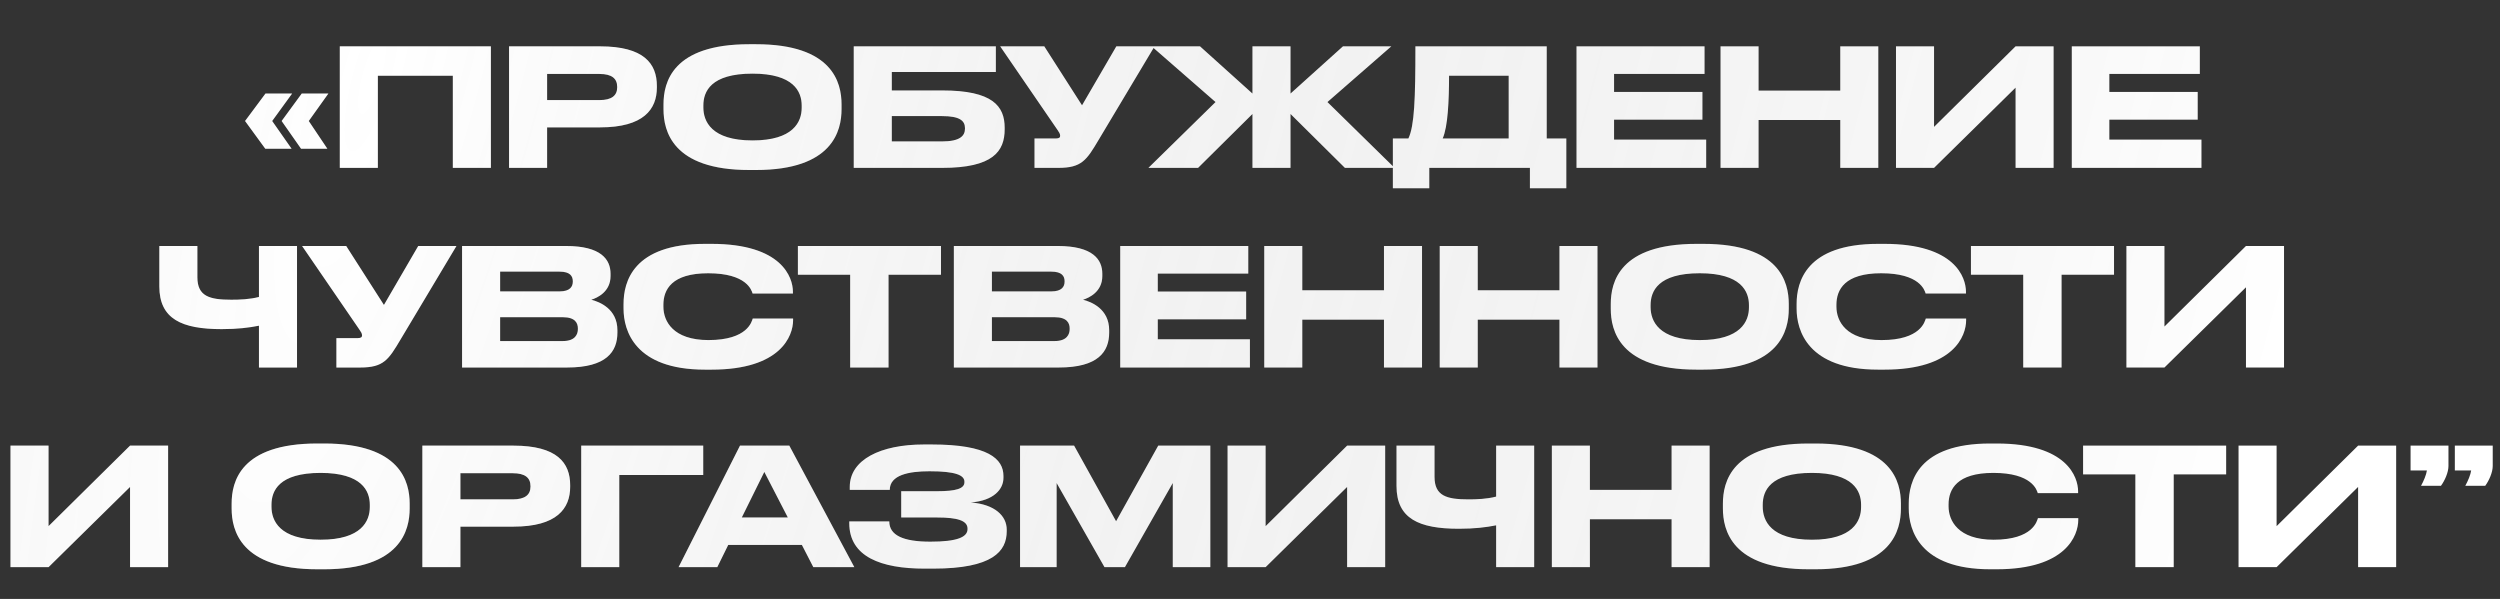 <?xml version="1.0" encoding="UTF-8"?> <svg xmlns="http://www.w3.org/2000/svg" width="551" height="132" viewBox="0 0 551 132" fill="none"><rect x="0" y="0" width="551" height="132" fill="#333333" stroke="none"/> <path d="M59.986 26.668L64.27 32.788H58.474L54.01 26.668L58.51 20.62H64.378L59.986 26.668ZM68.05 26.668L72.154 32.788H66.358L62.074 26.668L66.502 20.62H72.37L68.05 26.668ZM74.891 37V10.216H108.191V37H99.803V16.696H83.279V37H74.891ZM132.283 28.072H120.583V37H112.195V10.216H132.283C141.931 10.216 144.775 14.032 144.775 18.928V19.288C144.775 24.076 141.859 28.072 132.283 28.072ZM120.583 16.3V22.06H132.139C134.767 22.06 136.027 21.088 136.027 19.252V19.144C136.027 17.308 134.839 16.3 132.139 16.3H120.583ZM165.1 9.748H166.648C183.496 9.748 185.476 18.208 185.476 22.996V24.076C185.476 28.792 183.532 37.468 166.648 37.468H165.1C148.144 37.468 146.236 28.792 146.236 24.076V22.996C146.236 18.208 148.144 9.748 165.1 9.748ZM176.692 23.752V23.248C176.692 20.188 174.928 16.228 165.856 16.228C156.64 16.228 155.02 20.188 155.02 23.248V23.68C155.02 26.74 156.784 30.952 165.856 30.952C174.856 30.952 176.692 26.848 176.692 23.752ZM188.165 37V10.216H219.485V15.868H196.553V19.936H207.713C218.765 19.936 221.429 23.392 221.429 28.144V28.504C221.429 33.364 218.837 37 207.677 37H188.165ZM196.553 31.168H207.641C211.565 31.168 212.681 29.944 212.681 28.36V28.252C212.681 26.632 211.565 25.588 207.641 25.588H196.553V31.168ZM254.463 10.216L242.151 30.808C239.487 35.308 238.407 37 233.259 37H228.003V30.52H232.719C233.475 30.52 233.655 30.268 233.655 29.944V29.908C233.655 29.476 233.403 29.116 233.079 28.648L220.443 10.216H230.163L238.479 23.212L246.039 10.216H254.463ZM276.042 37V25.12L264.054 37H253.11L267.906 22.492L253.83 10.216H264.486L276.042 20.62V10.216H284.43V20.62L295.986 10.216H306.642L292.566 22.492L307.362 37H296.418L284.43 25.12V37H276.042ZM306.987 30.52H310.407C311.739 27.748 311.955 21.772 311.955 10.216H340.899V30.52H345.219V41.5H337.191V37H315.015V41.5H306.987V30.52ZM317.967 30.52H332.511V16.696H319.371C319.371 22.168 319.119 27.928 317.967 30.52ZM347.46 10.216H375.684V16.3H355.74V20.26H375.216V26.38H355.74V30.772H376.044V37H347.46V10.216ZM379.204 37V10.216H387.592V19.972H405.592V10.216H413.98V37H405.592V26.452H387.592V37H379.204ZM444.228 37V19.324L426.264 37H417.876V10.216H426.264V27.964L444.228 10.216H452.616V37H444.228ZM456.62 10.216H484.844V16.3H464.9V20.26H484.376V26.38H464.9V30.772H485.204V37H456.62V10.216ZM57.074 81V71.784C54.914 72.216 52.358 72.54 48.866 72.54C40.046 72.54 35.114 70.308 35.114 63.108V54.216H43.502V61.092C43.502 65.304 46.166 66.06 50.99 66.06C52.754 66.06 55.022 65.988 57.074 65.448V54.216H65.462V81H57.074ZM100.602 54.216L88.29 74.808C85.626 79.308 84.546 81 79.398 81H74.142V74.52H78.858C79.614 74.52 79.794 74.268 79.794 73.944V73.908C79.794 73.476 79.542 73.116 79.218 72.648L66.582 54.216H76.302L84.618 67.212L92.178 54.216H100.602ZM101.841 81V54.216H124.773C132.441 54.216 134.565 57.168 134.565 60.336V60.84C134.565 64.332 131.613 65.664 130.317 66.06C132.153 66.528 136.077 68.076 136.077 72.792V73.296C136.077 77.508 133.665 81 124.989 81H101.841ZM123.333 59.868H110.229V64.224H123.333C125.673 64.224 126.249 63.144 126.249 62.064V61.992C126.249 60.876 125.673 59.868 123.333 59.868ZM124.053 69.912H110.229V75.168H124.053C126.825 75.168 127.365 73.62 127.365 72.54V72.396C127.365 71.244 126.825 69.912 124.053 69.912ZM156.833 81.468H155.357C139.841 81.468 137.429 72.792 137.429 68.04V66.996C137.429 62.136 139.517 53.748 155.357 53.748H156.833C172.349 53.748 174.761 61.164 174.761 64.296V64.692H165.869C165.653 63.972 164.573 60.228 156.077 60.228C148.049 60.228 146.213 63.828 146.213 67.176V67.608C146.213 70.776 148.337 74.952 156.149 74.952C164.825 74.952 165.689 70.812 165.905 70.2H174.797V70.596C174.797 73.98 172.133 81.468 156.833 81.468ZM187.376 81V60.552H175.856V54.216H207.392V60.552H195.836V81H187.376ZM210.228 81V54.216H233.16C240.828 54.216 242.952 57.168 242.952 60.336V60.84C242.952 64.332 240 65.664 238.704 66.06C240.54 66.528 244.464 68.076 244.464 72.792V73.296C244.464 77.508 242.052 81 233.376 81H210.228ZM231.72 59.868H218.616V64.224H231.72C234.06 64.224 234.636 63.144 234.636 62.064V61.992C234.636 60.876 234.06 59.868 231.72 59.868ZM232.44 69.912H218.616V75.168H232.44C235.212 75.168 235.752 73.62 235.752 72.54V72.396C235.752 71.244 235.212 69.912 232.44 69.912ZM246.896 54.216H275.12V60.3H255.176V64.26H274.652V70.38H255.176V74.772H275.48V81H246.896V54.216ZM278.639 81V54.216H287.027V63.972H305.027V54.216H313.415V81H305.027V70.452H287.027V81H278.639ZM317.311 81V54.216H325.699V63.972H343.699V54.216H352.087V81H343.699V70.452H325.699V81H317.311ZM373.875 53.748H375.423C392.271 53.748 394.251 62.208 394.251 66.996V68.076C394.251 72.792 392.307 81.468 375.423 81.468H373.875C356.919 81.468 355.011 72.792 355.011 68.076V66.996C355.011 62.208 356.919 53.748 373.875 53.748ZM385.467 67.752V67.248C385.467 64.188 383.703 60.228 374.631 60.228C365.415 60.228 363.795 64.188 363.795 67.248V67.68C363.795 70.74 365.559 74.952 374.631 74.952C383.631 74.952 385.467 70.848 385.467 67.752ZM415.372 81.468H413.896C398.38 81.468 395.968 72.792 395.968 68.04V66.996C395.968 62.136 398.056 53.748 413.896 53.748H415.372C430.888 53.748 433.3 61.164 433.3 64.296V64.692H424.408C424.192 63.972 423.112 60.228 414.616 60.228C406.588 60.228 404.752 63.828 404.752 67.176V67.608C404.752 70.776 406.876 74.952 414.688 74.952C423.364 74.952 424.228 70.812 424.444 70.2H433.336V70.596C433.336 73.98 430.672 81.468 415.372 81.468ZM445.915 81V60.552H434.395V54.216H465.931V60.552H454.375V81H445.915ZM495.011 81V63.324L477.047 81H468.659V54.216H477.047V71.964L495.011 54.216H503.399V81H495.011ZM28.663 125V107.324L10.699 125H2.311V98.216H10.699V115.964L28.663 98.216H37.051V125H28.663ZM69.914 97.748H71.462C88.31 97.748 90.29 106.208 90.29 110.996V112.076C90.29 116.792 88.346 125.468 71.462 125.468H69.914C52.958 125.468 51.05 116.792 51.05 112.076V110.996C51.05 106.208 52.958 97.748 69.914 97.748ZM81.506 111.752V111.248C81.506 108.188 79.742 104.228 70.67 104.228C61.454 104.228 59.834 108.188 59.834 111.248V111.68C59.834 114.74 61.598 118.952 70.67 118.952C79.67 118.952 81.506 114.848 81.506 111.752ZM113.175 116.072H101.475V125H93.087V98.216H113.175C122.823 98.216 125.667 102.032 125.667 106.928V107.288C125.667 112.076 122.751 116.072 113.175 116.072ZM101.475 104.3V110.06H113.031C115.659 110.06 116.919 109.088 116.919 107.252V107.144C116.919 105.308 115.731 104.3 113.031 104.3H101.475ZM128.1 125V98.216H154.992V104.696H136.488V125H128.1ZM173.641 114.056L168.457 104.012L163.489 114.056H173.641ZM179.257 125L176.737 120.104H160.501L158.089 125H149.557L163.093 98.216H173.965L188.293 125H179.257ZM221.883 116.72V117.08C221.883 121.508 218.787 125.324 205.683 125.324H203.739C194.163 125.324 187.179 122.696 187.179 115.316V114.92H195.999C195.999 117.98 199.059 119.384 205.07 119.384C210.975 119.384 213.243 118.376 213.243 116.612V116.504C213.243 114.74 211.011 114.056 206.583 114.056H198.627V108.26H206.547C210.759 108.26 212.559 107.684 212.559 106.28V106.172C212.559 104.732 210.615 103.868 204.855 103.868C200.283 103.868 196.107 104.696 196.107 107.972H187.287V107.324C187.287 101.276 194.127 97.964 203.595 97.964H205.395C217.779 97.964 221.163 101.132 221.163 104.912V105.308C221.163 107.828 219.039 110.348 213.963 110.744C219.291 111.14 221.883 113.732 221.883 116.72ZM224.818 125V98.216H236.734L245.986 114.884L255.274 98.216H266.758V125H258.478V106.46L247.93 125H243.43L232.882 106.46V125H224.818ZM296.905 125V107.324L278.941 125H270.553V98.216H278.941V115.964L296.905 98.216H305.293V125H296.905ZM329.746 125V115.784C327.586 116.216 325.03 116.54 321.538 116.54C312.718 116.54 307.786 114.308 307.786 107.108V98.216H316.174V105.092C316.174 109.304 318.838 110.06 323.662 110.06C325.426 110.06 327.694 109.988 329.746 109.448V98.216H338.134V125H329.746ZM342.026 125V98.216H350.414V107.972H368.414V98.216H376.802V125H368.414V114.452H350.414V125H342.026ZM398.59 97.748H400.138C416.986 97.748 418.966 106.208 418.966 110.996V112.076C418.966 116.792 417.022 125.468 400.138 125.468H398.59C381.634 125.468 379.726 116.792 379.726 112.076V110.996C379.726 106.208 381.634 97.748 398.59 97.748ZM410.182 111.752V111.248C410.182 108.188 408.418 104.228 399.346 104.228C390.13 104.228 388.51 108.188 388.51 111.248V111.68C388.51 114.74 390.274 118.952 399.346 118.952C408.346 118.952 410.182 114.848 410.182 111.752ZM440.087 125.468H438.611C423.095 125.468 420.683 116.792 420.683 112.04V110.996C420.683 106.136 422.771 97.748 438.611 97.748H440.087C455.603 97.748 458.015 105.164 458.015 108.296V108.692H449.123C448.907 107.972 447.827 104.228 439.331 104.228C431.303 104.228 429.467 107.828 429.467 111.176V111.608C429.467 114.776 431.591 118.952 439.403 118.952C448.079 118.952 448.943 114.812 449.159 114.2H458.051V114.596C458.051 117.98 455.387 125.468 440.087 125.468ZM470.63 125V104.552H459.11V98.216H490.646V104.552H479.09V125H470.63ZM519.726 125V107.324L501.762 125H493.374V98.216H501.762V115.964L519.726 98.216H528.114V125H519.726ZM537.986 107.072H533.594C534.206 105.956 534.746 104.66 534.89 103.688H531.29V98.216H539.642V102.716C539.642 104.12 538.814 105.956 537.986 107.072ZM547.742 107.072H543.35C543.962 105.956 544.502 104.66 544.646 103.688H541.046V98.216H549.398V102.716C549.398 104.12 548.57 105.956 547.742 107.072Z" fill="white"></path> <path d="M59.986 26.668L64.27 32.788H58.474L54.01 26.668L58.51 20.62H64.378L59.986 26.668ZM68.05 26.668L72.154 32.788H66.358L62.074 26.668L66.502 20.62H72.37L68.05 26.668ZM74.891 37V10.216H108.191V37H99.803V16.696H83.279V37H74.891ZM132.283 28.072H120.583V37H112.195V10.216H132.283C141.931 10.216 144.775 14.032 144.775 18.928V19.288C144.775 24.076 141.859 28.072 132.283 28.072ZM120.583 16.3V22.06H132.139C134.767 22.06 136.027 21.088 136.027 19.252V19.144C136.027 17.308 134.839 16.3 132.139 16.3H120.583ZM165.1 9.748H166.648C183.496 9.748 185.476 18.208 185.476 22.996V24.076C185.476 28.792 183.532 37.468 166.648 37.468H165.1C148.144 37.468 146.236 28.792 146.236 24.076V22.996C146.236 18.208 148.144 9.748 165.1 9.748ZM176.692 23.752V23.248C176.692 20.188 174.928 16.228 165.856 16.228C156.64 16.228 155.02 20.188 155.02 23.248V23.68C155.02 26.74 156.784 30.952 165.856 30.952C174.856 30.952 176.692 26.848 176.692 23.752ZM188.165 37V10.216H219.485V15.868H196.553V19.936H207.713C218.765 19.936 221.429 23.392 221.429 28.144V28.504C221.429 33.364 218.837 37 207.677 37H188.165ZM196.553 31.168H207.641C211.565 31.168 212.681 29.944 212.681 28.36V28.252C212.681 26.632 211.565 25.588 207.641 25.588H196.553V31.168ZM254.463 10.216L242.151 30.808C239.487 35.308 238.407 37 233.259 37H228.003V30.52H232.719C233.475 30.52 233.655 30.268 233.655 29.944V29.908C233.655 29.476 233.403 29.116 233.079 28.648L220.443 10.216H230.163L238.479 23.212L246.039 10.216H254.463ZM276.042 37V25.12L264.054 37H253.11L267.906 22.492L253.83 10.216H264.486L276.042 20.62V10.216H284.43V20.62L295.986 10.216H306.642L292.566 22.492L307.362 37H296.418L284.43 25.12V37H276.042ZM306.987 30.52H310.407C311.739 27.748 311.955 21.772 311.955 10.216H340.899V30.52H345.219V41.5H337.191V37H315.015V41.5H306.987V30.52ZM317.967 30.52H332.511V16.696H319.371C319.371 22.168 319.119 27.928 317.967 30.52ZM347.46 10.216H375.684V16.3H355.74V20.26H375.216V26.38H355.74V30.772H376.044V37H347.46V10.216ZM379.204 37V10.216H387.592V19.972H405.592V10.216H413.98V37H405.592V26.452H387.592V37H379.204ZM444.228 37V19.324L426.264 37H417.876V10.216H426.264V27.964L444.228 10.216H452.616V37H444.228ZM456.62 10.216H484.844V16.3H464.9V20.26H484.376V26.38H464.9V30.772H485.204V37H456.62V10.216ZM57.074 81V71.784C54.914 72.216 52.358 72.54 48.866 72.54C40.046 72.54 35.114 70.308 35.114 63.108V54.216H43.502V61.092C43.502 65.304 46.166 66.06 50.99 66.06C52.754 66.06 55.022 65.988 57.074 65.448V54.216H65.462V81H57.074ZM100.602 54.216L88.29 74.808C85.626 79.308 84.546 81 79.398 81H74.142V74.52H78.858C79.614 74.52 79.794 74.268 79.794 73.944V73.908C79.794 73.476 79.542 73.116 79.218 72.648L66.582 54.216H76.302L84.618 67.212L92.178 54.216H100.602ZM101.841 81V54.216H124.773C132.441 54.216 134.565 57.168 134.565 60.336V60.84C134.565 64.332 131.613 65.664 130.317 66.06C132.153 66.528 136.077 68.076 136.077 72.792V73.296C136.077 77.508 133.665 81 124.989 81H101.841ZM123.333 59.868H110.229V64.224H123.333C125.673 64.224 126.249 63.144 126.249 62.064V61.992C126.249 60.876 125.673 59.868 123.333 59.868ZM124.053 69.912H110.229V75.168H124.053C126.825 75.168 127.365 73.62 127.365 72.54V72.396C127.365 71.244 126.825 69.912 124.053 69.912ZM156.833 81.468H155.357C139.841 81.468 137.429 72.792 137.429 68.04V66.996C137.429 62.136 139.517 53.748 155.357 53.748H156.833C172.349 53.748 174.761 61.164 174.761 64.296V64.692H165.869C165.653 63.972 164.573 60.228 156.077 60.228C148.049 60.228 146.213 63.828 146.213 67.176V67.608C146.213 70.776 148.337 74.952 156.149 74.952C164.825 74.952 165.689 70.812 165.905 70.2H174.797V70.596C174.797 73.98 172.133 81.468 156.833 81.468ZM187.376 81V60.552H175.856V54.216H207.392V60.552H195.836V81H187.376ZM210.228 81V54.216H233.16C240.828 54.216 242.952 57.168 242.952 60.336V60.84C242.952 64.332 240 65.664 238.704 66.06C240.54 66.528 244.464 68.076 244.464 72.792V73.296C244.464 77.508 242.052 81 233.376 81H210.228ZM231.72 59.868H218.616V64.224H231.72C234.06 64.224 234.636 63.144 234.636 62.064V61.992C234.636 60.876 234.06 59.868 231.72 59.868ZM232.44 69.912H218.616V75.168H232.44C235.212 75.168 235.752 73.62 235.752 72.54V72.396C235.752 71.244 235.212 69.912 232.44 69.912ZM246.896 54.216H275.12V60.3H255.176V64.26H274.652V70.38H255.176V74.772H275.48V81H246.896V54.216ZM278.639 81V54.216H287.027V63.972H305.027V54.216H313.415V81H305.027V70.452H287.027V81H278.639ZM317.311 81V54.216H325.699V63.972H343.699V54.216H352.087V81H343.699V70.452H325.699V81H317.311ZM373.875 53.748H375.423C392.271 53.748 394.251 62.208 394.251 66.996V68.076C394.251 72.792 392.307 81.468 375.423 81.468H373.875C356.919 81.468 355.011 72.792 355.011 68.076V66.996C355.011 62.208 356.919 53.748 373.875 53.748ZM385.467 67.752V67.248C385.467 64.188 383.703 60.228 374.631 60.228C365.415 60.228 363.795 64.188 363.795 67.248V67.68C363.795 70.74 365.559 74.952 374.631 74.952C383.631 74.952 385.467 70.848 385.467 67.752ZM415.372 81.468H413.896C398.38 81.468 395.968 72.792 395.968 68.04V66.996C395.968 62.136 398.056 53.748 413.896 53.748H415.372C430.888 53.748 433.3 61.164 433.3 64.296V64.692H424.408C424.192 63.972 423.112 60.228 414.616 60.228C406.588 60.228 404.752 63.828 404.752 67.176V67.608C404.752 70.776 406.876 74.952 414.688 74.952C423.364 74.952 424.228 70.812 424.444 70.2H433.336V70.596C433.336 73.98 430.672 81.468 415.372 81.468ZM445.915 81V60.552H434.395V54.216H465.931V60.552H454.375V81H445.915ZM495.011 81V63.324L477.047 81H468.659V54.216H477.047V71.964L495.011 54.216H503.399V81H495.011ZM28.663 125V107.324L10.699 125H2.311V98.216H10.699V115.964L28.663 98.216H37.051V125H28.663ZM69.914 97.748H71.462C88.31 97.748 90.29 106.208 90.29 110.996V112.076C90.29 116.792 88.346 125.468 71.462 125.468H69.914C52.958 125.468 51.05 116.792 51.05 112.076V110.996C51.05 106.208 52.958 97.748 69.914 97.748ZM81.506 111.752V111.248C81.506 108.188 79.742 104.228 70.67 104.228C61.454 104.228 59.834 108.188 59.834 111.248V111.68C59.834 114.74 61.598 118.952 70.67 118.952C79.67 118.952 81.506 114.848 81.506 111.752ZM113.175 116.072H101.475V125H93.087V98.216H113.175C122.823 98.216 125.667 102.032 125.667 106.928V107.288C125.667 112.076 122.751 116.072 113.175 116.072ZM101.475 104.3V110.06H113.031C115.659 110.06 116.919 109.088 116.919 107.252V107.144C116.919 105.308 115.731 104.3 113.031 104.3H101.475ZM128.1 125V98.216H154.992V104.696H136.488V125H128.1ZM173.641 114.056L168.457 104.012L163.489 114.056H173.641ZM179.257 125L176.737 120.104H160.501L158.089 125H149.557L163.093 98.216H173.965L188.293 125H179.257ZM221.883 116.72V117.08C221.883 121.508 218.787 125.324 205.683 125.324H203.739C194.163 125.324 187.179 122.696 187.179 115.316V114.92H195.999C195.999 117.98 199.059 119.384 205.07 119.384C210.975 119.384 213.243 118.376 213.243 116.612V116.504C213.243 114.74 211.011 114.056 206.583 114.056H198.627V108.26H206.547C210.759 108.26 212.559 107.684 212.559 106.28V106.172C212.559 104.732 210.615 103.868 204.855 103.868C200.283 103.868 196.107 104.696 196.107 107.972H187.287V107.324C187.287 101.276 194.127 97.964 203.595 97.964H205.395C217.779 97.964 221.163 101.132 221.163 104.912V105.308C221.163 107.828 219.039 110.348 213.963 110.744C219.291 111.14 221.883 113.732 221.883 116.72ZM224.818 125V98.216H236.734L245.986 114.884L255.274 98.216H266.758V125H258.478V106.46L247.93 125H243.43L232.882 106.46V125H224.818ZM296.905 125V107.324L278.941 125H270.553V98.216H278.941V115.964L296.905 98.216H305.293V125H296.905ZM329.746 125V115.784C327.586 116.216 325.03 116.54 321.538 116.54C312.718 116.54 307.786 114.308 307.786 107.108V98.216H316.174V105.092C316.174 109.304 318.838 110.06 323.662 110.06C325.426 110.06 327.694 109.988 329.746 109.448V98.216H338.134V125H329.746ZM342.026 125V98.216H350.414V107.972H368.414V98.216H376.802V125H368.414V114.452H350.414V125H342.026ZM398.59 97.748H400.138C416.986 97.748 418.966 106.208 418.966 110.996V112.076C418.966 116.792 417.022 125.468 400.138 125.468H398.59C381.634 125.468 379.726 116.792 379.726 112.076V110.996C379.726 106.208 381.634 97.748 398.59 97.748ZM410.182 111.752V111.248C410.182 108.188 408.418 104.228 399.346 104.228C390.13 104.228 388.51 108.188 388.51 111.248V111.68C388.51 114.74 390.274 118.952 399.346 118.952C408.346 118.952 410.182 114.848 410.182 111.752ZM440.087 125.468H438.611C423.095 125.468 420.683 116.792 420.683 112.04V110.996C420.683 106.136 422.771 97.748 438.611 97.748H440.087C455.603 97.748 458.015 105.164 458.015 108.296V108.692H449.123C448.907 107.972 447.827 104.228 439.331 104.228C431.303 104.228 429.467 107.828 429.467 111.176V111.608C429.467 114.776 431.591 118.952 439.403 118.952C448.079 118.952 448.943 114.812 449.159 114.2H458.051V114.596C458.051 117.98 455.387 125.468 440.087 125.468ZM470.63 125V104.552H459.11V98.216H490.646V104.552H479.09V125H470.63ZM519.726 125V107.324L501.762 125H493.374V98.216H501.762V115.964L519.726 98.216H528.114V125H519.726ZM537.986 107.072H533.594C534.206 105.956 534.746 104.66 534.89 103.688H531.29V98.216H539.642V102.716C539.642 104.12 538.814 105.956 537.986 107.072ZM547.742 107.072H543.35C543.962 105.956 544.502 104.66 544.646 103.688H541.046V98.216H549.398V102.716C549.398 104.12 548.57 105.956 547.742 107.072Z" fill="url(#paint0_radial_13_26)" fill-opacity="0.2"></path> <defs> <radialGradient id="paint0_radial_13_26" cx="0" cy="0" r="1" gradientUnits="userSpaceOnUse" gradientTransform="translate(84.18 11.674) rotate(15.603) scale(420.649 1747.33)"> <stop stop-color="white"></stop> <stop offset="1" stop-opacity="0"></stop> </radialGradient> </defs> </svg> 